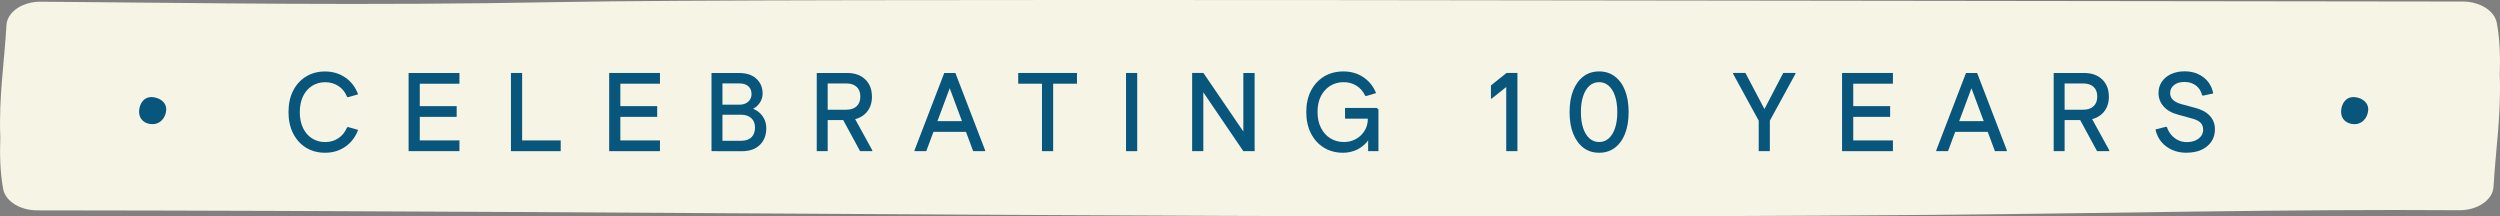 <?xml version="1.0" encoding="UTF-8"?>
<svg id="Layer_1" data-name="Layer 1" xmlns="http://www.w3.org/2000/svg" viewBox="0 0 502.94 43.55">
  <rect x="0" y="0" width="502.94" height="43.55" fill="#808080" stroke="none"/>
  <defs>
    <style>
      .cls-1 {
        fill: #f5f4e5;
      }

      .cls-2 {
        fill: #09567c;
      }
    </style>
  </defs>
  <path class="cls-1" d="M502.29,4.6c-.45-2.45-3.4-4.29-6.86-4.29-129.06-.1-340.02-.7-381.85.09s-71.5.19-105.38-.06c-3.7-.03-6.75,2.07-6.9,4.71C.88,12.54-.26,19.49.06,27.55c-.11,3.52-.06,7.03.58,10.48.45,2.45,3.4,4.29,6.86,4.29,129.06.1,253.9,1.96,382.12.9,33.06-.27,71.23-1.18,105.12-.93,3.7.03,6.75-2.07,6.9-4.71.42-7.49,1.56-14.43,1.25-22.5.11-3.52.05-7.03-.59-10.48h-.01Z"/>
  <path class="cls-2" d="M33.43,22.26c-.16,1.49-1.22,2.72-2.72,2.72s-2.82-.88-2.72-2.72c.09-1.5,1.03-2.86,2.72-2.72,1.49.13,2.88,1.1,2.72,2.72Z"/>
  <path class="cls-2" d="M476.42,22.26c-.16,1.49-1.22,2.72-2.72,2.72s-2.82-.88-2.72-2.72c.09-1.5,1.03-2.86,2.72-2.72,1.49.13,2.88,1.1,2.72,2.72Z"/>
  <g>
    <path class="cls-2" d="M65.39,30.73c-1.44,0-2.71-.34-3.82-1.02s-1.97-1.64-2.6-2.87c-.62-1.23-.93-2.66-.93-4.29s.31-3.08.93-4.3c.62-1.22,1.49-2.17,2.6-2.85s2.38-1.02,3.82-1.02c1.53,0,2.88.4,4.07,1.21,1.18.81,2.05,1.94,2.58,3.39l-1.96.56-.25-.04c-.39-.96-.97-1.69-1.75-2.2-.78-.51-1.66-.76-2.65-.76s-1.89.25-2.66.74c-.77.5-1.38,1.19-1.81,2.09s-.65,1.96-.65,3.19.22,2.29.65,3.19c.43.9,1.04,1.6,1.81,2.09s1.66.74,2.66.74,1.87-.26,2.65-.78,1.36-1.25,1.75-2.19l.25-.04,1.96.56c-.54,1.45-1.4,2.58-2.58,3.39s-2.54,1.21-4.07,1.21Z"/>
    <path class="cls-2" d="M82.2,30.41v-15.73h2.25v15.73h-2.25ZM83.35,16.84v-2.16h9.08v2.16h-9.08ZM83.35,23.51v-2.16h8.52v2.16s-8.52,0-8.52,0ZM83.35,30.41v-2.16h9.08v2.16h-9.08Z"/>
    <path class="cls-2" d="M102.79,30.41v-15.73h2.25v15.73h-2.25ZM103.94,30.41v-2.16h8.86v2.16h-8.86Z"/>
    <path class="cls-2" d="M122.55,30.41v-15.73h2.25v15.73h-2.25ZM123.69,16.84v-2.16h9.08v2.16h-9.08ZM123.69,23.51v-2.16h8.52v2.16h-8.52ZM123.69,30.41v-2.16h9.08v2.16h-9.08Z"/>
    <path class="cls-2" d="M143.14,30.41v-15.73h2.2v15.73h-2.2ZM144.31,30.41v-2.09h4.79c.91,0,1.61-.24,2.08-.71.47-.47.71-1.12.71-1.94s-.25-1.44-.75-1.9c-.5-.46-1.18-.69-2.03-.69h-4.79v-2.02h4.43c.49,0,.93-.09,1.29-.28.37-.19.65-.44.85-.76.2-.32.3-.69.3-1.11,0-.64-.21-1.16-.64-1.55s-1.03-.58-1.81-.58h-4.43v-2.09h4.43c1.47,0,2.61.39,3.44,1.16.82.77,1.24,1.76,1.24,2.98,0,.54-.13,1.05-.38,1.53-.26.48-.6.88-1.03,1.21-.43.33-.92.55-1.46.65v-.54c.67.06,1.28.29,1.83.67.55.39.98.88,1.3,1.46.32.58.48,1.24.48,1.96,0,1.41-.43,2.54-1.3,3.38-.87.85-2.08,1.27-3.62,1.27h-4.93Z"/>
    <path class="cls-2" d="M164.31,30.41v-15.73h2.2v15.73h-2.2ZM173.08,19.42c0-.82-.24-1.47-.73-1.93-.49-.46-1.17-.7-2.06-.7h-4.81v-2.11h4.94c1.53,0,2.74.43,3.64,1.29s1.35,2.01,1.35,3.45h-2.34,0ZM165.48,24.16v-2.09h4.81c.88,0,1.57-.24,2.06-.71.49-.47.73-1.12.73-1.94h2.34c0,1.44-.45,2.59-1.35,3.45-.9.86-2.11,1.29-3.64,1.29h-4.95ZM173.03,30.41l-3.71-6.83,2.11-.72,4.05,7.37v.18h-2.45Z"/>
    <path class="cls-2" d="M183.98,30.41v-.18l5.98-15.55h2.25l-.18.47-5.69,15.26h-2.36ZM186.45,26.53l.67-2.16h8.11l.67,2.16h-9.46.01ZM195.78,30.41l-5.69-15.26-.14-.47h2.25l5.98,15.55v.18h-2.41.01Z"/>
    <path class="cls-2" d="M204.84,16.84v-2.16h11.82v2.16h-11.82ZM209.62,30.41v-15.73h2.25v15.73h-2.25Z"/>
    <path class="cls-2" d="M226.53,30.41v-15.73h2.25v15.73h-2.25Z"/>
    <path class="cls-2" d="M250.13,30.41l-10.29-15.13v-.61h2.25l10.32,15.13v.61h-2.28ZM239.83,30.41v-15.73h2.25v15.73h-2.25,0ZM250.13,30.41v-15.73h2.27v15.73h-2.27Z"/>
    <path class="cls-2" d="M270.18,30.73c-1.44,0-2.72-.34-3.83-1.02-1.12-.68-1.99-1.64-2.62-2.88s-.94-2.67-.94-4.3.31-3.04.94-4.27,1.51-2.18,2.64-2.87c1.13-.68,2.43-1.02,3.9-1.02s2.87.39,4.02,1.17,2,1.84,2.54,3.19l-1.93.58-.25-.04c-.42-.88-1.01-1.56-1.76-2.03-.76-.47-1.61-.71-2.57-.71-1.02,0-1.93.25-2.72.74-.79.5-1.42,1.19-1.87,2.08s-.67,1.95-.67,3.18.23,2.3.69,3.2c.46.91,1.09,1.61,1.89,2.1.8.49,1.72.74,2.75.74.88,0,1.69-.21,2.42-.62s1.3-.97,1.73-1.67c.43-.7.64-1.51.64-2.41v-.63l.92.63h-5.51v-2.16h6.38l.34.32v8.38h-2.07v-3.53h.76c-.36.85-.84,1.57-1.44,2.14s-1.27,1-2.02,1.28-1.54.43-2.36.43h0Z"/>
    <path class="cls-2" d="M303.02,30.41v-14.86l1.12,1.06-4.02,3.21h-.18v-2.63l3.15-2.52h2.18v15.73h-2.25Z"/>
    <path class="cls-2" d="M321.7,30.73c-1.21,0-2.26-.33-3.15-1-.88-.67-1.57-1.61-2.06-2.83-.49-1.22-.73-2.67-.73-4.35s.24-3.13.73-4.35c.49-1.22,1.17-2.17,2.06-2.83.88-.67,1.93-1,3.15-1s2.27.33,3.16,1,1.58,1.61,2.06,2.83c.48,1.22.72,2.67.72,4.35s-.24,3.13-.72,4.35c-.48,1.22-1.17,2.17-2.06,2.83-.89.67-1.94,1-3.16,1ZM321.7,28.57c.75,0,1.4-.24,1.94-.73.55-.49.97-1.18,1.27-2.08.3-.9.45-1.97.45-3.21s-.15-2.32-.45-3.21c-.3-.9-.72-1.59-1.27-2.08-.55-.49-1.2-.73-1.94-.73s-1.4.24-1.94.73c-.55.49-.97,1.18-1.27,2.08s-.45,1.97-.45,3.21.15,2.32.45,3.21c.3.9.72,1.59,1.27,2.08s1.19.73,1.94.73Z"/>
    <path class="cls-2" d="M353.81,30.41v-6.14l-5.15-9.42v-.18h2.47l4.41,8.36h-1.15l4.36-8.36h2.45v.18l-5.15,9.42v6.14h-2.25,0Z"/>
    <path class="cls-2" d="M370.58,30.41v-15.73h2.25v15.73h-2.25ZM371.73,16.84v-2.16h9.08v2.16h-9.08ZM371.73,23.51v-2.16h8.52v2.16h-8.52ZM371.73,30.41v-2.16h9.08v2.16h-9.08Z"/>
    <path class="cls-2" d="M389.53,30.41v-.18l5.98-15.55h2.25l-.18.47-5.69,15.26h-2.36ZM392,26.53l.67-2.16h8.11l.67,2.16h-9.46,0ZM401.33,30.41l-5.69-15.26-.14-.47h2.25l5.98,15.55v.18h-2.41.01Z"/>
    <path class="cls-2" d="M413.15,30.41v-15.73h2.2v15.73h-2.2ZM421.92,19.42c0-.82-.24-1.47-.73-1.93-.49-.46-1.17-.7-2.06-.7h-4.81v-2.11h4.94c1.53,0,2.74.43,3.64,1.29.9.86,1.35,2.01,1.35,3.45h-2.34,0ZM414.32,24.16v-2.09h4.81c.88,0,1.57-.24,2.06-.71.49-.47.73-1.12.73-1.94h2.34c0,1.44-.45,2.59-1.35,3.45s-2.11,1.29-3.64,1.29h-4.95ZM421.88,30.41l-3.71-6.83,2.11-.72,4.05,7.37v.18h-2.45,0Z"/>
    <path class="cls-2" d="M439.88,30.73c-1.08,0-2.05-.19-2.92-.58-.87-.39-1.59-.94-2.17-1.64-.58-.71-.96-1.53-1.16-2.47l2.05-.52.25.04c.19.58.48,1.11.87,1.56s.84.82,1.38,1.08c.54.26,1.12.39,1.75.39s1.21-.11,1.7-.32c.49-.21.87-.5,1.16-.87.28-.37.43-.79.43-1.27,0-.63-.18-1.12-.54-1.46s-.88-.61-1.57-.79l-2.92-.81c-1.29-.34-2.27-.9-2.94-1.67s-1.01-1.67-1.01-2.69c0-.85.22-1.61.66-2.26s1.06-1.17,1.85-1.54c.79-.37,1.71-.56,2.74-.56s1.91.18,2.71.55c.8.37,1.47.88,2,1.54s.88,1.45,1.05,2.36l-1.98.43-.25-.04c-.2-.84-.61-1.5-1.24-1.98s-1.4-.72-2.32-.72-1.57.21-2.09.62c-.52.41-.79.95-.79,1.61,0,.55.19,1.01.57,1.37s.93.64,1.65.85l2.92.79c1.24.33,2.2.86,2.87,1.6s1,1.63,1,2.7c0,.94-.24,1.77-.72,2.47s-1.15,1.25-2,1.64-1.85.58-2.99.58h0Z"/>
  </g>
</svg>